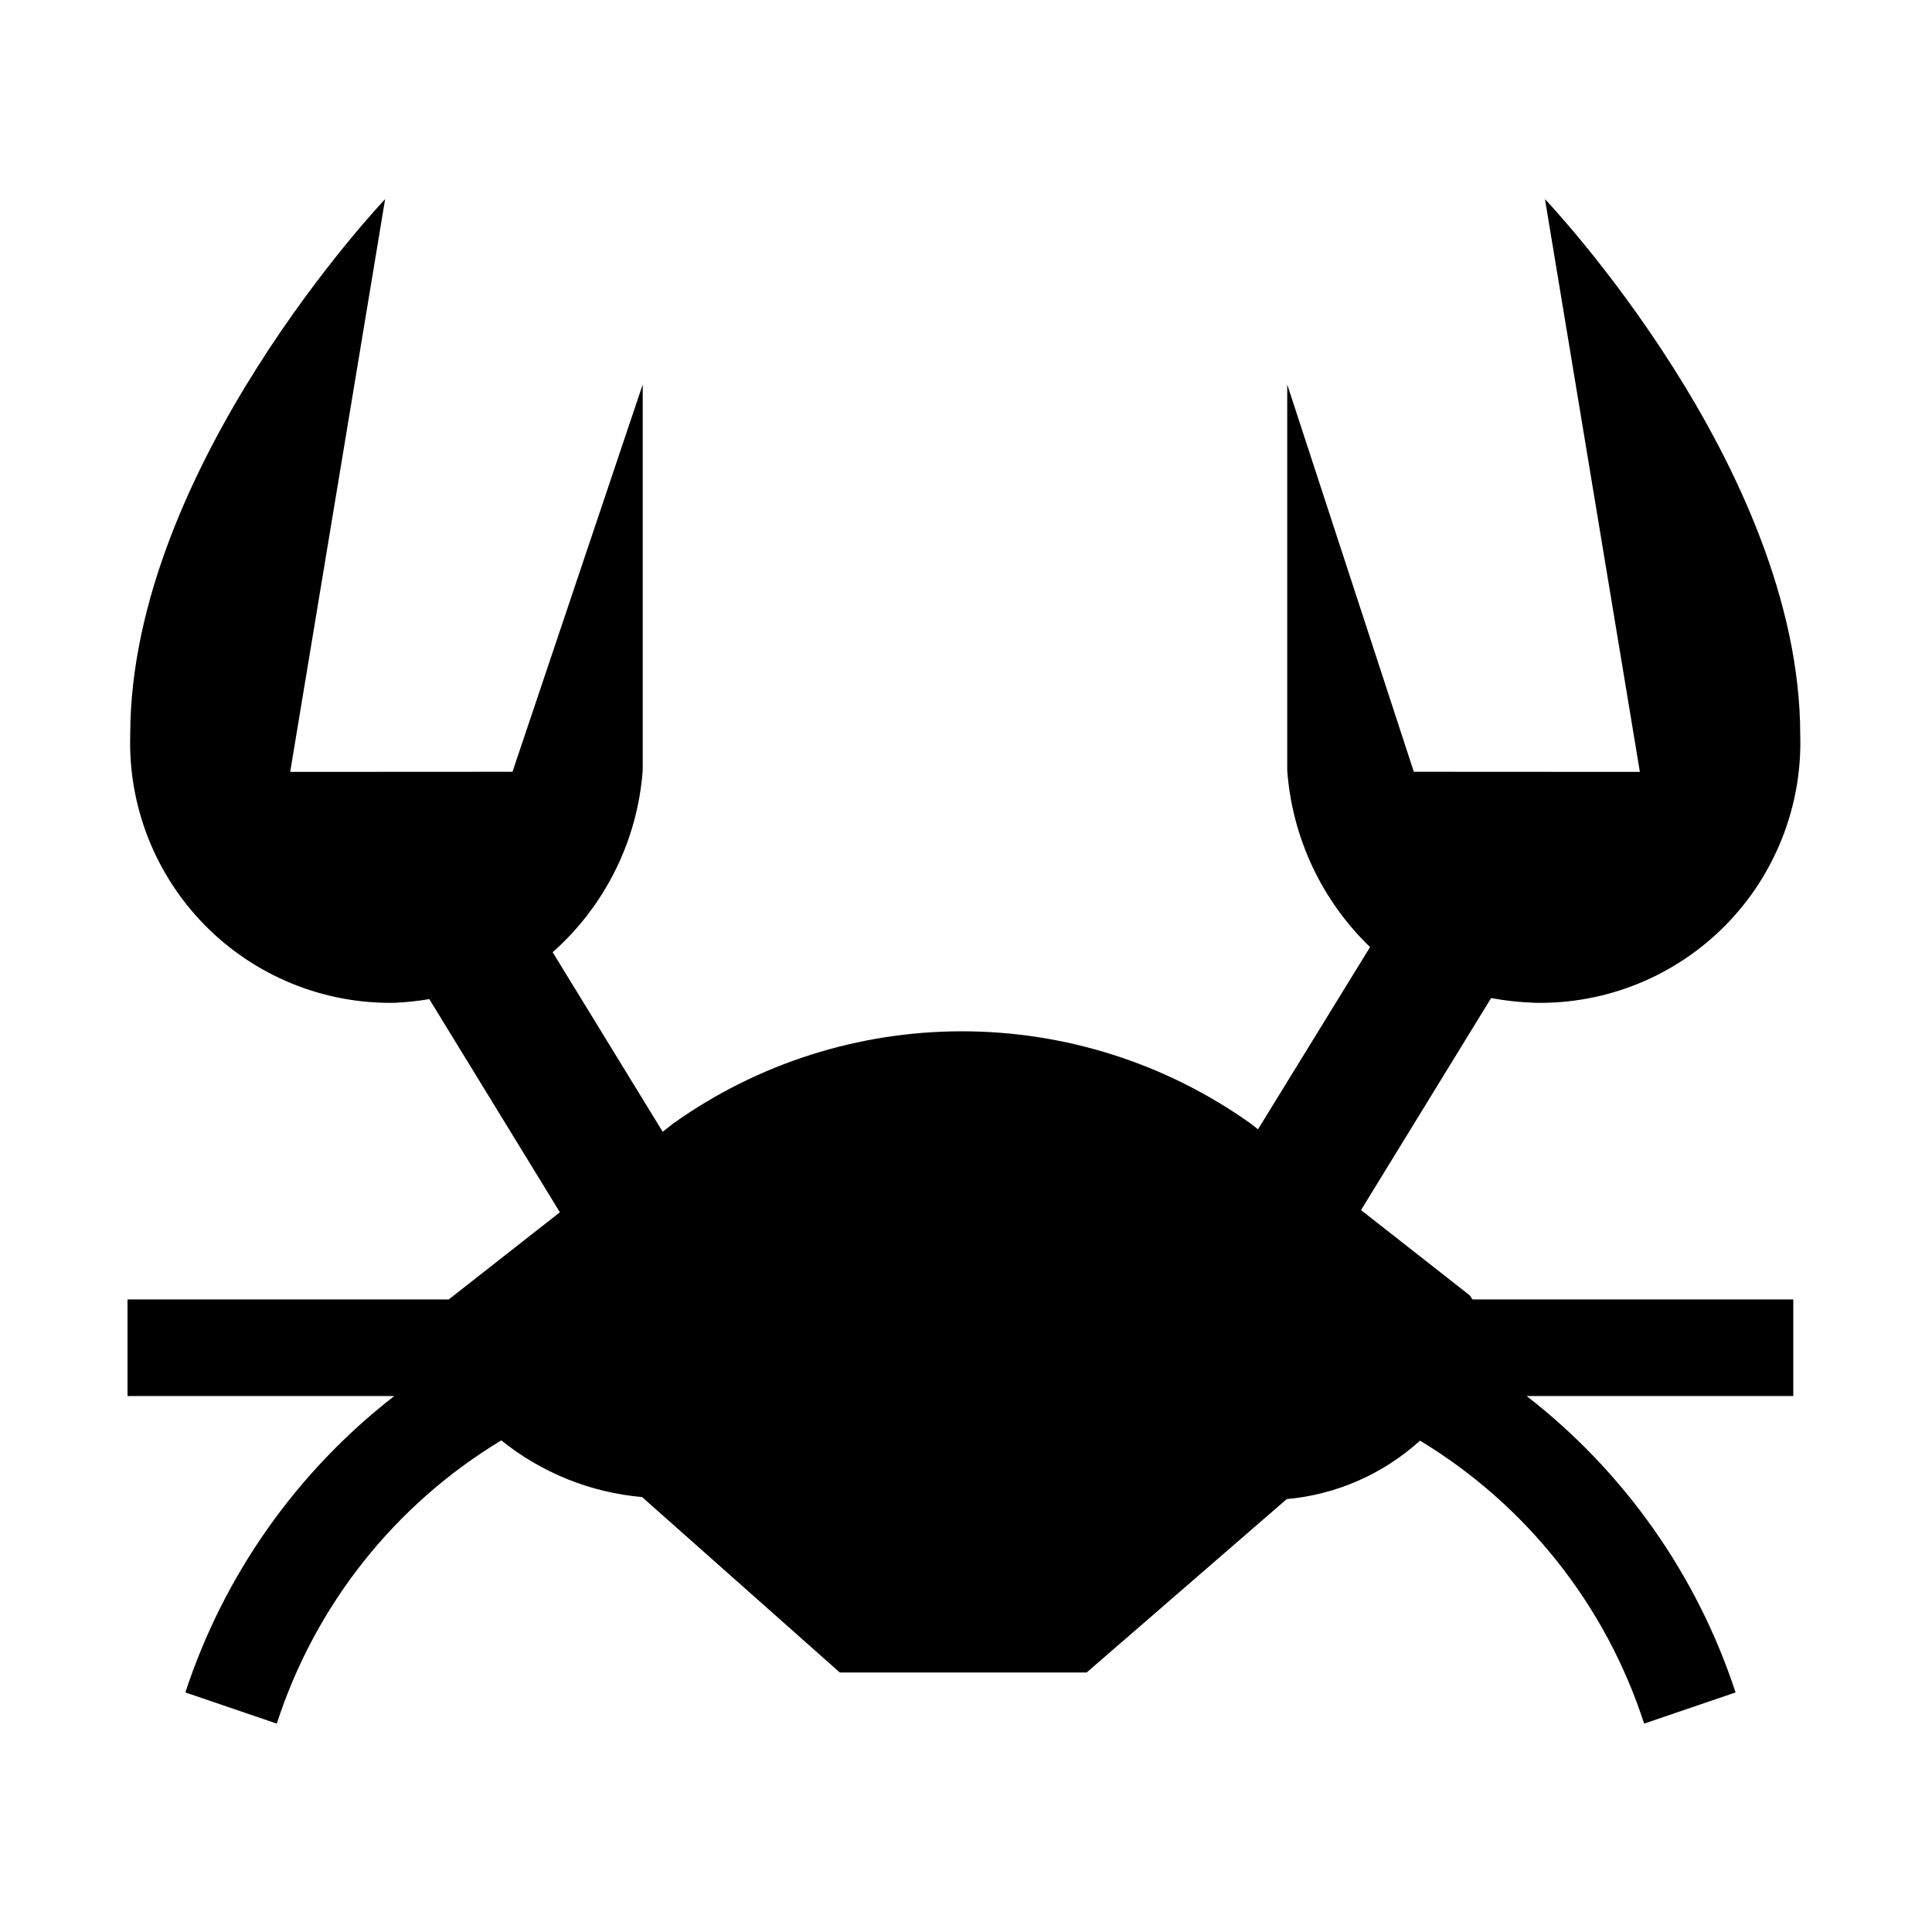 <svg width="64" height="64" viewBox="0 0 64 64" fill="none" xmlns="http://www.w3.org/2000/svg">
<path d="M48.781 43.046H59.405V46.246H50.573C53.807 48.756 56.217 52.175 57.493 56.064L54.464 57.097C53.197 53.181 50.562 49.853 47.04 47.723C45.818 48.831 44.268 49.512 42.624 49.66L35.998 55.403H27.819L21.27 49.592C19.563 49.443 17.94 48.789 16.606 47.714C13.078 49.844 10.437 53.175 9.169 57.097L6.14 56.064C7.417 52.175 9.827 48.757 13.06 46.246H4.224V43.046H14.865L18.547 40.158L14.221 33.097C13.84 33.161 13.455 33.202 13.069 33.22C11.904 33.239 10.747 33.022 9.668 32.581C8.59 32.14 7.611 31.485 6.793 30.656C5.975 29.826 5.333 28.839 4.907 27.755C4.481 26.67 4.279 25.51 4.314 24.346C4.314 15.471 12.758 6.596 12.758 6.596L9.613 25.57L16.977 25.566L21.291 12.736V25.519C21.119 27.839 20.049 30 18.308 31.544L21.952 37.491L22.311 37.21C25.102 35.227 28.44 34.163 31.864 34.163C35.287 34.163 38.626 35.227 41.417 37.21L41.673 37.41L45.385 31.373C43.78 29.827 42.803 27.742 42.641 25.519V12.736L46.835 25.566L54.323 25.57L51.179 6.596C51.179 6.596 59.635 15.471 59.635 24.346C59.67 25.512 59.467 26.673 59.039 27.758C58.612 28.843 57.969 29.831 57.149 30.661C56.329 31.49 55.349 32.145 54.268 32.585C53.188 33.025 52.029 33.241 50.863 33.22C50.371 33.204 49.88 33.152 49.395 33.062L45.086 40.085L48.67 42.897C48.725 42.94 48.734 42.999 48.781 43.046Z" fill="black"/>
</svg>
